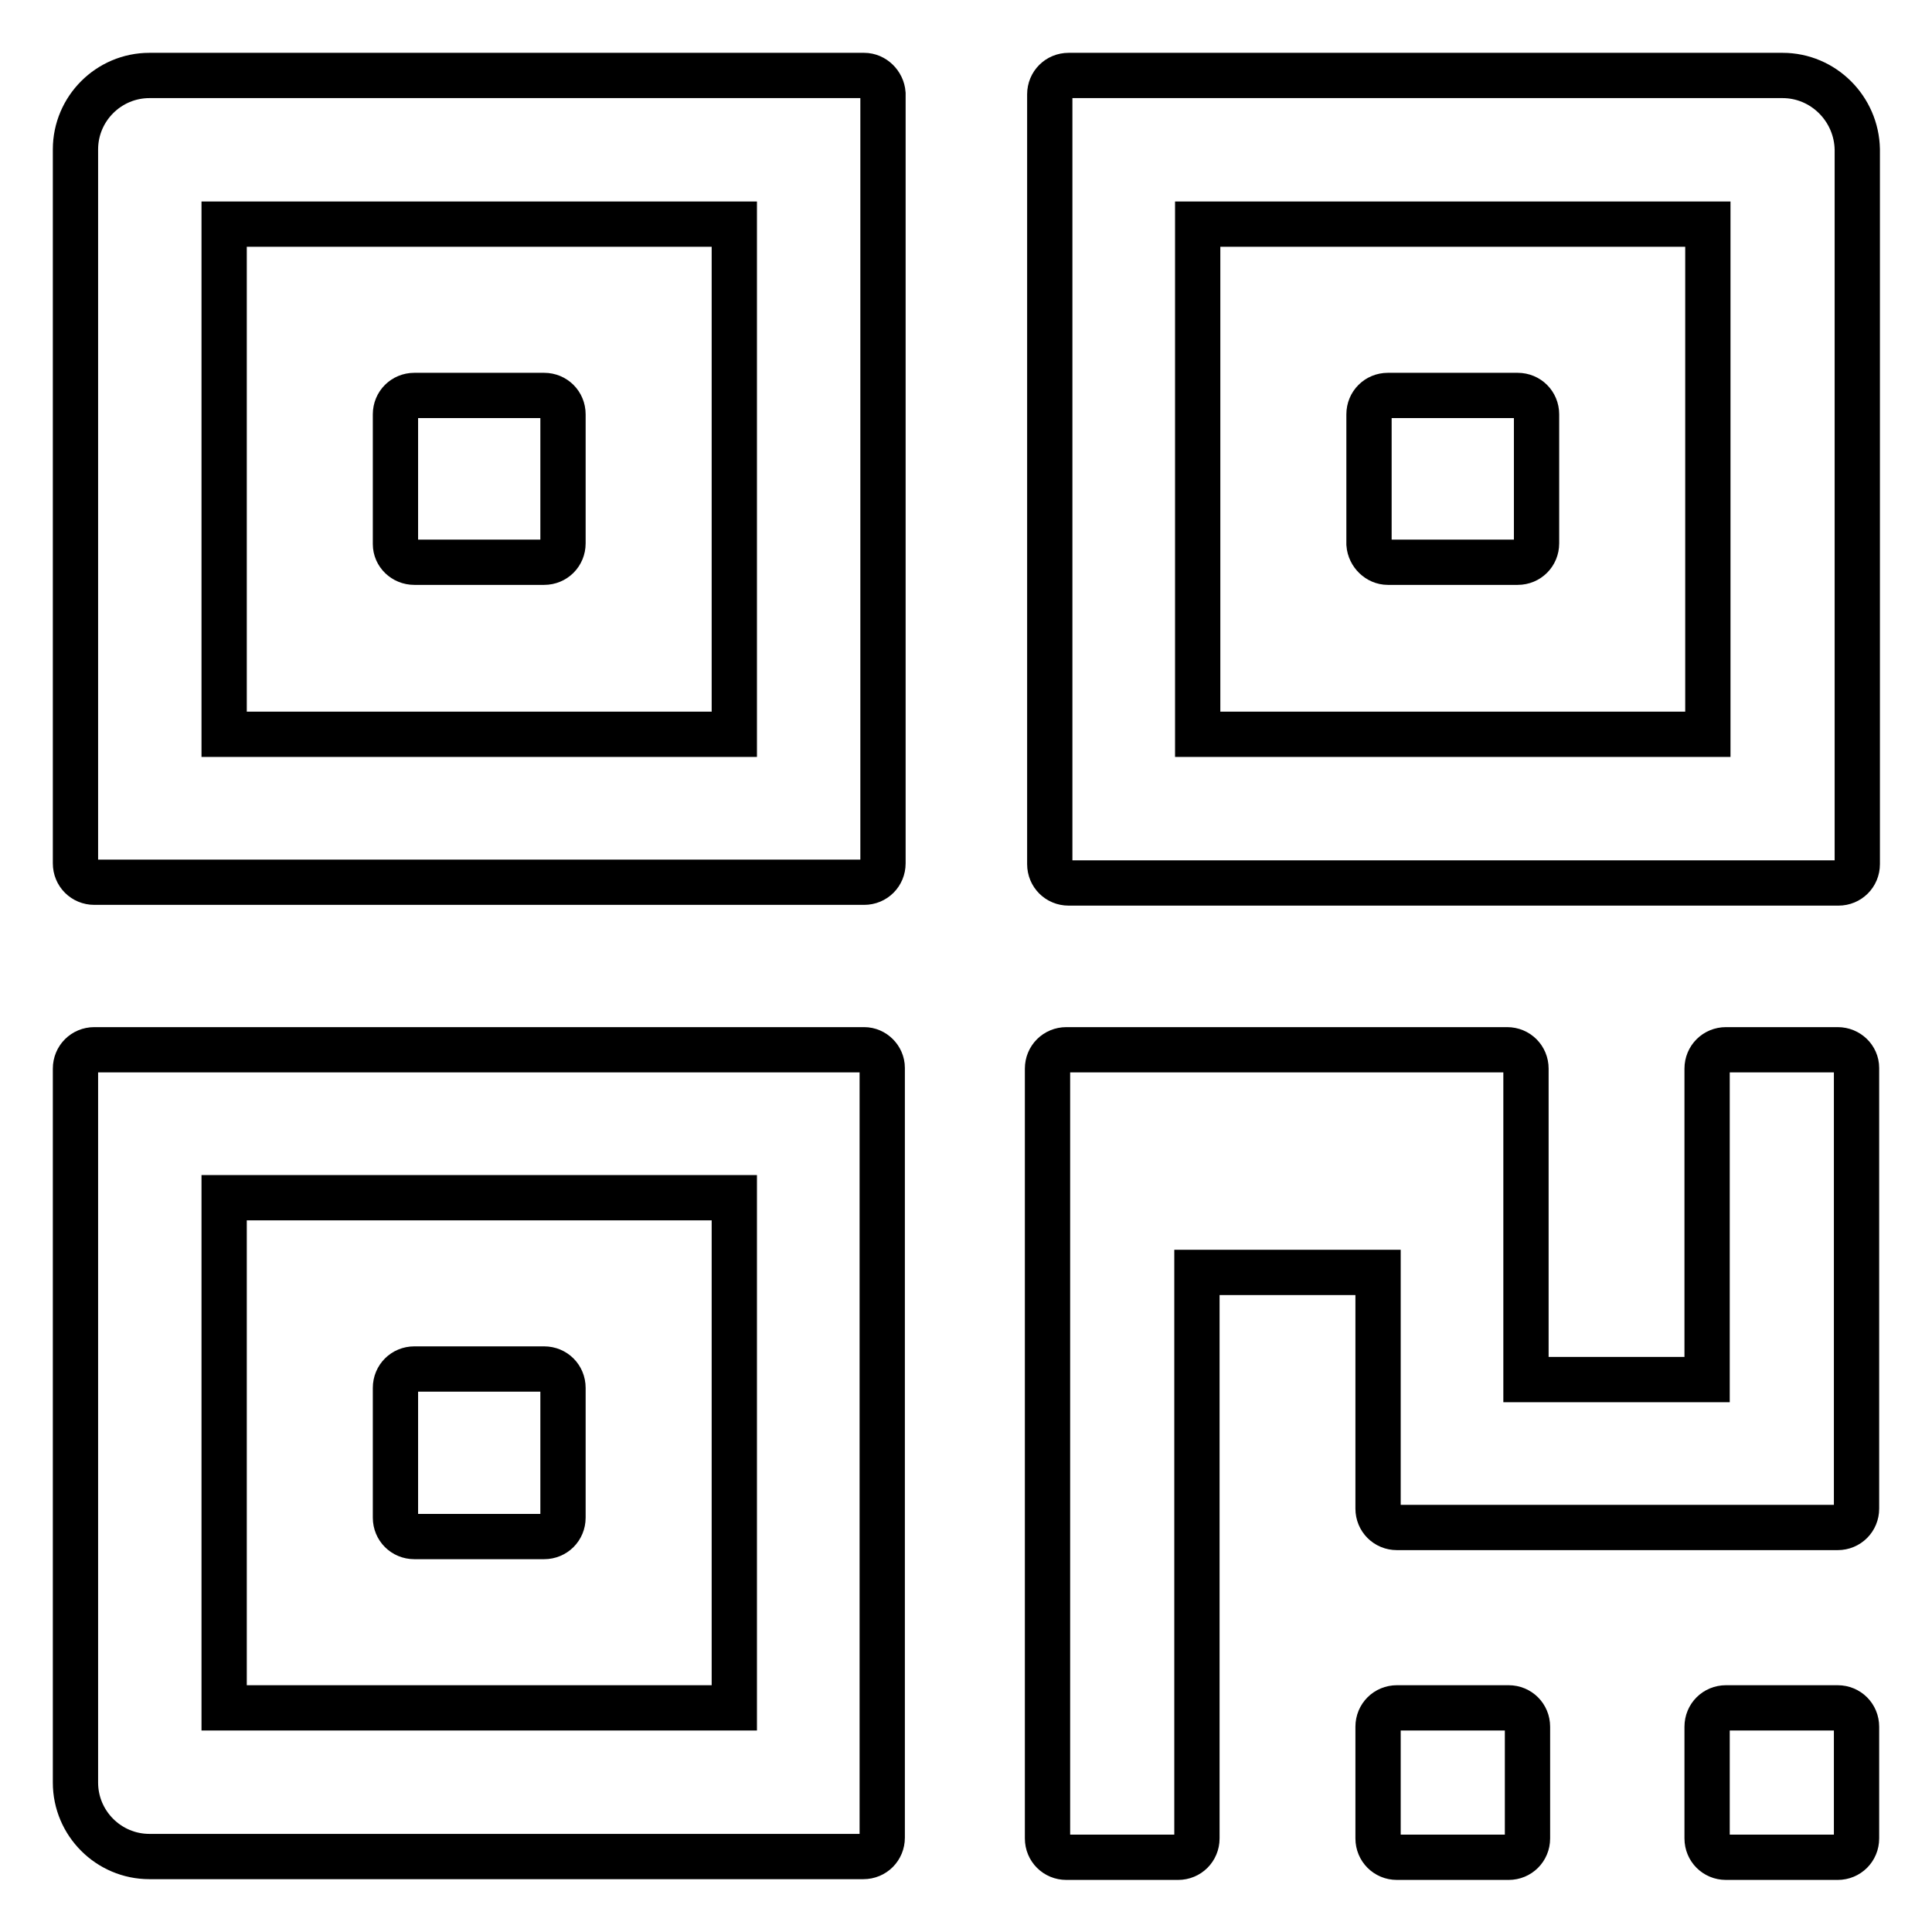 <?xml version="1.0" encoding="utf-8"?>
<!-- Svg Vector Icons : http://www.onlinewebfonts.com/icon -->
<!DOCTYPE svg PUBLIC "-//W3C//DTD SVG 1.1//EN" "http://www.w3.org/Graphics/SVG/1.1/DTD/svg11.dtd">
<svg version="1.1" xmlns="http://www.w3.org/2000/svg" xmlns:xlink="http://www.w3.org/1999/xlink" x="0px" y="0px" viewBox="0 0 256 256" enable-background="new 0 0 256 256" xml:space="preserve">
<g> <path stroke-width="6" fill-opacity="0" stroke="#000000"  d="M114.5,10H19.8c-5.4,0-9.8,4.4-9.8,9.8v94.6c0,1.4,1.1,2.5,2.5,2.5h102c1.4,0,2.5-1.1,2.5-2.5v-102 C116.9,11.1,115.8,10,114.5,10z M97.3,97.3H29.7V29.7h67.6V97.3z M54.9,74.5h17.2c1.4,0,2.5-1.1,2.5-2.5V54.9 c0-1.4-1.1-2.5-2.5-2.5H54.9c-1.4,0-2.5,1.1-2.5,2.5v17.2C52.4,73.4,53.5,74.5,54.9,74.5z M114.5,139.1h-102 c-1.4,0-2.5,1.1-2.5,2.5v94.6c0,5.4,4.4,9.8,9.8,9.8h94.6c1.4,0,2.5-1.1,2.5-2.5v-102C116.9,140.2,115.8,139.1,114.5,139.1z  M97.3,226.3H29.7v-67.6h67.6V226.3z M54.9,203.6h17.2c1.4,0,2.5-1.1,2.5-2.5v-17.2c0-1.4-1.1-2.5-2.5-2.5H54.9 c-1.4,0-2.5,1.1-2.5,2.5v17.2C52.4,202.5,53.5,203.6,54.9,203.6z M236.2,10h-94.6c-1.4,0-2.5,1.1-2.5,2.5v102 c0,1.4,1.1,2.5,2.5,2.5h102c1.4,0,2.5-1.1,2.5-2.5V19.8C246,14.4,241.6,10,236.2,10z M226.3,97.3h-67.6V29.7h67.6V97.3z  M183.9,74.5h17.2c1.4,0,2.5-1.1,2.5-2.5V54.9c0-1.4-1.1-2.5-2.5-2.5h-17.2c-1.4,0-2.5,1.1-2.5,2.5v17.2 C181.5,73.4,182.6,74.5,183.9,74.5z M243.5,139.1h-14.8c-1.4,0-2.5,1.1-2.5,2.5v41.2h-24v-41.2c0-1.4-1.1-2.5-2.5-2.5h-58.4 c-1.4,0-2.5,1.1-2.5,2.5v102c0,1.4,1.1,2.5,2.5,2.5h14.8c1.4,0,2.5-1.1,2.5-2.5v-75h24v31.3c0,1.4,1.1,2.5,2.5,2.5h58.4 c1.4,0,2.5-1.1,2.5-2.5v-58.4C246,140.2,244.9,139.1,243.5,139.1z M199.9,226.3h-14.8c-1.4,0-2.5,1.1-2.5,2.5v14.8 c0,1.4,1.1,2.5,2.5,2.5h14.8c1.4,0,2.5-1.1,2.5-2.5v-14.8C202.4,227.4,201.3,226.3,199.9,226.3z M243.5,226.3h-14.8 c-1.4,0-2.5,1.1-2.5,2.5v14.8c0,1.4,1.1,2.5,2.5,2.5h14.8c1.4,0,2.5-1.1,2.5-2.5v-14.8C246,227.4,244.9,226.3,243.5,226.3z"/></g>
</svg>